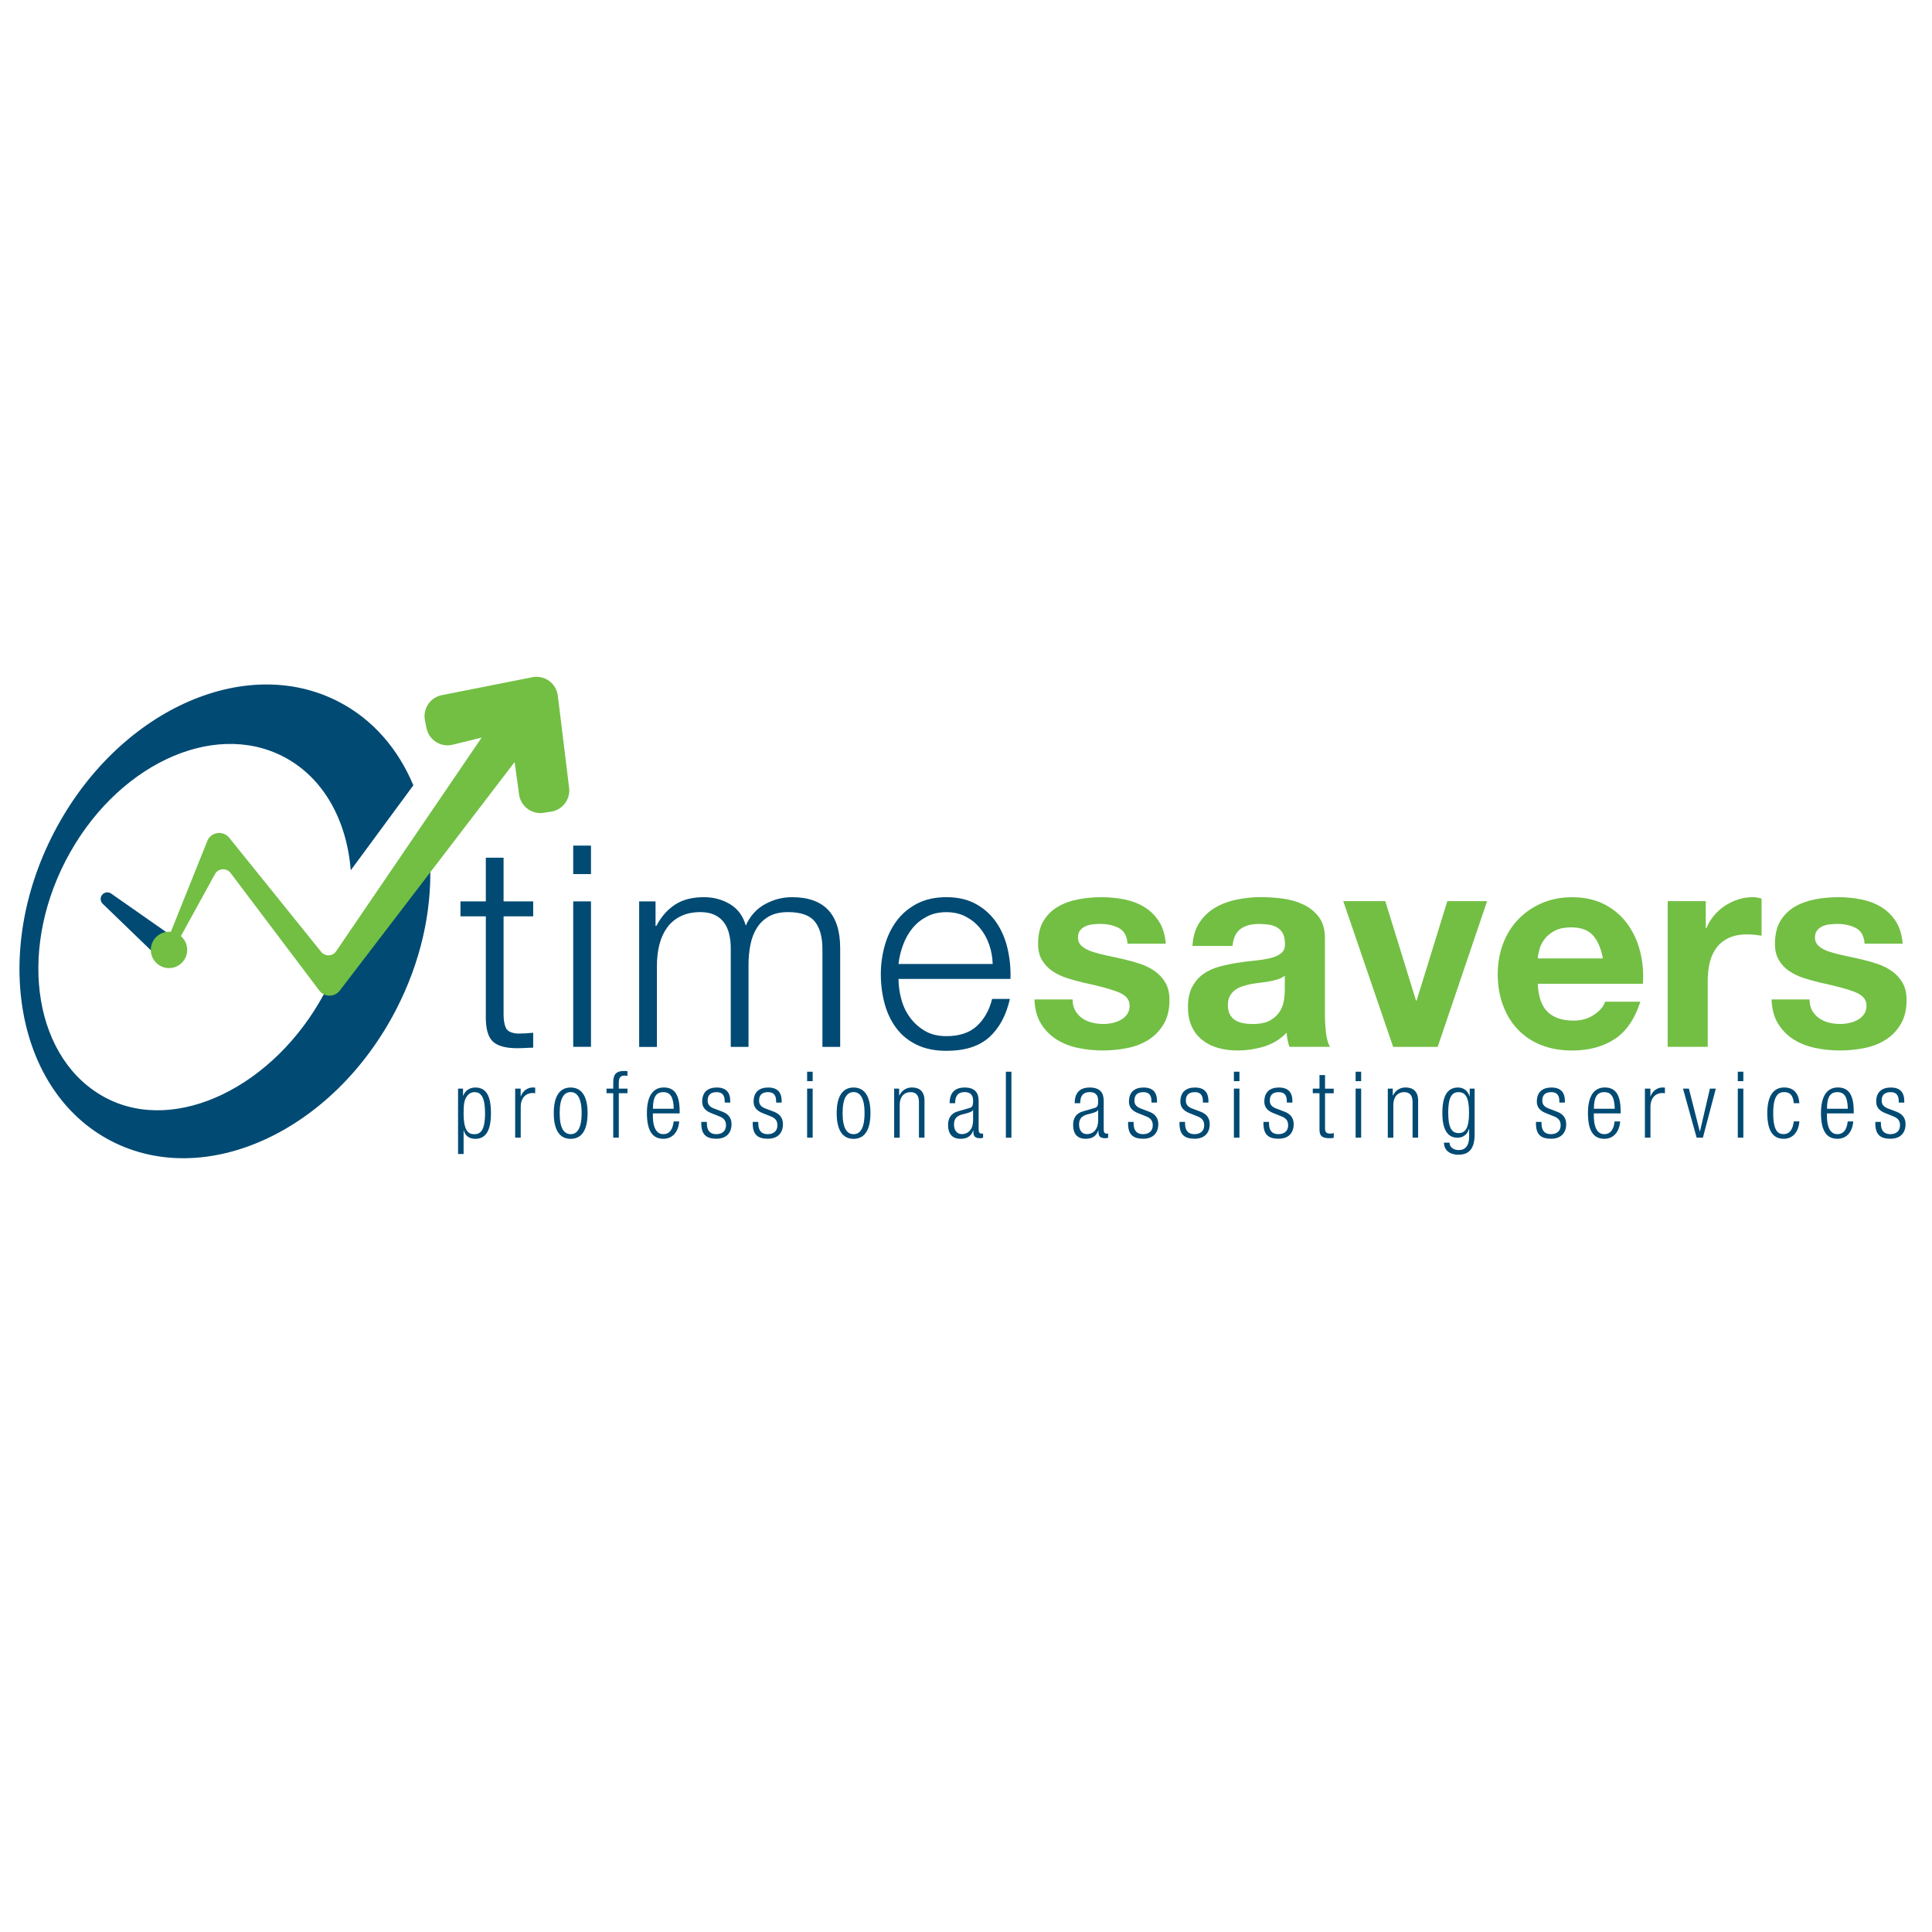 <?xml version="1.0" encoding="UTF-8" standalone="no"?>
<svg
   xmlns:dc="http://purl.org/dc/elements/1.1/"
   xmlns:cc="http://creativecommons.org/ns#"
   xmlns:rdf="http://www.w3.org/1999/02/22-rdf-syntax-ns#"
   xmlns:svg="http://www.w3.org/2000/svg"
   xmlns="http://www.w3.org/2000/svg"
   xmlns:sodipodi="http://sodipodi.sourceforge.net/DTD/sodipodi-0.dtd"
   xmlns:inkscape="http://www.inkscape.org/namespaces/inkscape"
   id="Layer_1"
   data-name="Layer 1"
   viewBox="0 0 160 160"
   version="1.1"
   sodipodi:docname="timesavers.svg"
   width="160"
   height="160"
   inkscape:version="0.92.5 (2060ec1f9f, 2020-04-08)">
  <defs
     id="defs6" />
  <sodipodi:namedview
     pagecolor="#ffffff"
     bordercolor="#666666"
     borderopacity="1"
     objecttolerance="10"
     gridtolerance="10"
     guidetolerance="10"
     inkscape:pageopacity="0"
     inkscape:pageshadow="2"
     inkscape:window-width="2560"
     inkscape:window-height="1375"
     id="namedview4"
     showgrid="false"
     showguides="true"
     inkscape:guide-bbox="true"
     inkscape:zoom="5.7505052"
     inkscape:cx="43.463099"
     inkscape:cy="51.422535"
     inkscape:window-x="0"
     inkscape:window-y="596"
     inkscape:window-maximized="1"
     inkscape:current-layer="Layer_1">
    <sodipodi:guide
       position="91.485,80.173"
       orientation="0,1"
       id="guide815"
       inkscape:locked="false" />
    <sodipodi:guide
       position="79.681,176.577"
       orientation="1,0"
       id="guide817"
       inkscape:locked="false" />
  </sodipodi:namedview>
  <g
     id="g1062"
     transform="matrix(0.425,0,0,0.425,-0.97,56.051)">
    <g
       id="g94">
      <g
         id="g12">
        <path
           id="path4"
           d="m 100.41,43.76 h 5.77 v 2.91 h -5.77 v 19.12 c 0,1.14 0.16,2.02 0.47,2.66 0.31,0.64 1.09,1 2.33,1.07 0.99,0 1.98,-0.05 2.97,-0.16 v 2.91 c -0.51,0 -1.03,0.02 -1.54,0.05 -0.51,0.03 -1.03,0.05 -1.54,0.05 -2.31,0 -3.92,-0.45 -4.83,-1.35 -0.92,-0.9 -1.36,-2.55 -1.32,-4.97 V 46.67 h -4.94 v -2.91 h 4.94 v -8.51 h 3.46 z"
           class="st0"
           inkscape:connector-curvature="0"
           style="fill:#004a73" />
        <path
           id="path6"
           d="m 113.98,32.89 h 3.46 v 5.55 h -3.46 z m 0,10.87 h 3.46 V 72.1 h -3.46 z"
           class="st0"
           inkscape:connector-curvature="0"
           style="fill:#004a73" />
        <path
           id="path8"
           d="m 126.83,43.76 h 3.19 v 4.78 h 0.16 c 0.92,-1.76 2.12,-3.13 3.6,-4.12 1.48,-0.99 3.38,-1.48 5.69,-1.48 1.87,0 3.56,0.46 5.08,1.37 1.52,0.92 2.54,2.31 3.05,4.17 0.84,-1.87 2.09,-3.26 3.74,-4.17 1.65,-0.91 3.41,-1.37 5.27,-1.37 6.26,0 9.39,3.31 9.39,9.94 v 19.23 h -3.46 V 53.05 c 0,-2.34 -0.49,-4.13 -1.48,-5.36 -0.99,-1.23 -2.73,-1.84 -5.22,-1.84 -1.5,0 -2.75,0.28 -3.74,0.85 -0.99,0.57 -1.78,1.33 -2.36,2.28 -0.59,0.95 -1,2.04 -1.24,3.27 -0.24,1.23 -0.36,2.5 -0.36,3.82 v 16.04 h -3.46 V 52.88 c 0,-0.95 -0.1,-1.86 -0.3,-2.72 -0.2,-0.86 -0.53,-1.61 -0.99,-2.25 -0.46,-0.64 -1.07,-1.14 -1.84,-1.51 -0.77,-0.37 -1.7,-0.55 -2.8,-0.55 -1.46,0 -2.74,0.27 -3.82,0.8 -1.08,0.53 -1.96,1.26 -2.64,2.2 -0.68,0.93 -1.18,2.03 -1.51,3.3 -0.33,1.26 -0.49,2.65 -0.49,4.15 v 15.82 h -3.46 z"
           class="st0"
           inkscape:connector-curvature="0"
           style="fill:#004a73" />
        <path
           id="path10"
           d="m 177.37,58.87 c 0,1.25 0.17,2.54 0.52,3.87 0.35,1.34 0.91,2.54 1.68,3.6 0.77,1.06 1.74,1.94 2.91,2.64 1.17,0.7 2.58,1.04 4.23,1.04 2.53,0 4.5,-0.66 5.93,-1.98 1.43,-1.32 2.42,-3.08 2.97,-5.27 h 3.46 c -0.73,3.22 -2.08,5.71 -4.04,7.47 -1.96,1.76 -4.73,2.64 -8.32,2.64 -2.23,0 -4.17,-0.39 -5.79,-1.18 -1.63,-0.79 -2.96,-1.87 -3.98,-3.24 -1.03,-1.37 -1.79,-2.97 -2.28,-4.78 -0.49,-1.81 -0.74,-3.73 -0.74,-5.74 0,-1.87 0.25,-3.7 0.74,-5.49 0.49,-1.79 1.25,-3.4 2.28,-4.81 1.03,-1.41 2.35,-2.54 3.98,-3.41 1.63,-0.86 3.56,-1.29 5.79,-1.29 2.27,0 4.21,0.46 5.82,1.37 1.61,0.91 2.92,2.11 3.93,3.6 1.01,1.48 1.73,3.19 2.17,5.11 0.44,1.92 0.62,3.87 0.55,5.85 z m 18.35,-2.91 c -0.04,-1.32 -0.27,-2.58 -0.69,-3.79 -0.42,-1.21 -1.02,-2.28 -1.79,-3.21 -0.77,-0.93 -1.7,-1.68 -2.8,-2.25 -1.1,-0.57 -2.34,-0.85 -3.74,-0.85 -1.43,0 -2.69,0.28 -3.79,0.85 -1.1,0.57 -2.03,1.32 -2.8,2.25 -0.77,0.93 -1.38,2.01 -1.84,3.24 -0.46,1.23 -0.76,2.48 -0.91,3.76 z"
           class="st0"
           inkscape:connector-curvature="0"
           style="fill:#004a73" />
      </g>
      <g
         id="g26">
        <path
           id="path14"
           d="m 211.29,62.88 c 0,0.84 0.17,1.57 0.52,2.17 0.35,0.6 0.8,1.1 1.35,1.48 0.55,0.38 1.18,0.67 1.9,0.85 0.71,0.18 1.46,0.27 2.23,0.27 0.55,0 1.13,-0.06 1.73,-0.19 0.6,-0.13 1.15,-0.33 1.65,-0.6 0.49,-0.27 0.91,-0.64 1.24,-1.1 0.33,-0.46 0.49,-1.03 0.49,-1.73 0,-1.17 -0.78,-2.05 -2.33,-2.64 -1.56,-0.59 -3.73,-1.17 -6.51,-1.76 -1.14,-0.26 -2.24,-0.56 -3.32,-0.91 -1.08,-0.35 -2.04,-0.81 -2.88,-1.37 -0.84,-0.57 -1.52,-1.28 -2.03,-2.14 -0.51,-0.86 -0.77,-1.91 -0.77,-3.16 0,-1.83 0.36,-3.33 1.07,-4.5 0.71,-1.17 1.66,-2.1 2.83,-2.77 1.17,-0.68 2.49,-1.15 3.96,-1.43 1.46,-0.27 2.97,-0.41 4.5,-0.41 1.53,0 3.03,0.15 4.48,0.44 1.45,0.29 2.74,0.79 3.87,1.48 1.13,0.69 2.08,1.62 2.83,2.77 0.75,1.15 1.2,2.61 1.35,4.37 H 222 c -0.11,-1.5 -0.68,-2.52 -1.7,-3.05 -1.03,-0.53 -2.23,-0.8 -3.63,-0.8 -0.44,0 -0.92,0.03 -1.43,0.08 -0.51,0.05 -0.98,0.17 -1.4,0.36 -0.42,0.18 -0.78,0.45 -1.07,0.8 -0.29,0.35 -0.44,0.81 -0.44,1.4 0,0.7 0.26,1.26 0.77,1.7 0.51,0.44 1.18,0.8 2,1.07 0.82,0.27 1.77,0.52 2.83,0.74 1.06,0.22 2.14,0.46 3.24,0.71 1.14,0.26 2.24,0.57 3.32,0.93 1.08,0.37 2.04,0.85 2.88,1.46 0.84,0.6 1.52,1.35 2.03,2.25 0.51,0.9 0.77,2 0.77,3.32 0,1.87 -0.38,3.43 -1.13,4.7 -0.75,1.26 -1.73,2.28 -2.94,3.05 -1.21,0.77 -2.59,1.31 -4.15,1.62 -1.56,0.31 -3.14,0.47 -4.75,0.47 -1.65,0 -3.26,-0.16 -4.83,-0.49 -1.57,-0.33 -2.98,-0.88 -4.2,-1.65 -1.23,-0.77 -2.23,-1.79 -3.02,-3.05 -0.79,-1.26 -1.22,-2.85 -1.29,-4.75 h 7.43 z"
           class="st1"
           inkscape:connector-curvature="0"
           style="fill:#72bf44" />
        <path
           id="path16"
           d="m 234.64,52.44 c 0.11,-1.83 0.57,-3.35 1.37,-4.56 0.81,-1.21 1.83,-2.18 3.08,-2.91 1.25,-0.73 2.65,-1.25 4.2,-1.57 1.56,-0.31 3.12,-0.47 4.7,-0.47 1.43,0 2.87,0.1 4.34,0.3 1.47,0.2 2.8,0.6 4.01,1.18 1.21,0.59 2.2,1.4 2.97,2.44 0.77,1.04 1.15,2.43 1.15,4.15 v 14.78 c 0,1.28 0.07,2.51 0.22,3.68 0.15,1.17 0.4,2.05 0.77,2.64 h -7.91 c -0.15,-0.44 -0.27,-0.89 -0.36,-1.35 -0.09,-0.46 -0.16,-0.92 -0.19,-1.4 -1.25,1.28 -2.71,2.18 -4.39,2.69 -1.68,0.51 -3.41,0.77 -5.16,0.77 -1.35,0 -2.62,-0.16 -3.79,-0.49 -1.17,-0.33 -2.2,-0.84 -3.08,-1.54 -0.88,-0.7 -1.57,-1.57 -2.06,-2.64 -0.49,-1.06 -0.74,-2.33 -0.74,-3.79 0,-1.61 0.28,-2.94 0.85,-3.98 0.57,-1.04 1.3,-1.88 2.2,-2.5 0.9,-0.62 1.92,-1.09 3.08,-1.4 1.15,-0.31 2.32,-0.56 3.49,-0.74 1.17,-0.18 2.33,-0.33 3.46,-0.44 1.13,-0.11 2.14,-0.27 3.02,-0.49 0.88,-0.22 1.58,-0.54 2.09,-0.96 0.51,-0.42 0.75,-1.03 0.71,-1.84 0,-0.84 -0.14,-1.51 -0.41,-2 -0.27,-0.49 -0.64,-0.88 -1.1,-1.15 -0.46,-0.27 -0.99,-0.46 -1.59,-0.55 -0.6,-0.09 -1.25,-0.14 -1.95,-0.14 -1.54,0 -2.75,0.33 -3.63,0.99 -0.88,0.66 -1.39,1.76 -1.54,3.3 h -7.81 z m 18.01,5.77 c -0.33,0.29 -0.74,0.52 -1.24,0.69 -0.49,0.16 -1.03,0.3 -1.59,0.41 -0.57,0.11 -1.16,0.2 -1.79,0.27 -0.63,0.07 -1.25,0.17 -1.87,0.27 -0.59,0.11 -1.16,0.26 -1.73,0.44 -0.57,0.18 -1.06,0.43 -1.48,0.74 -0.42,0.31 -0.76,0.71 -1.02,1.18 -0.26,0.48 -0.38,1.08 -0.38,1.81 0,0.7 0.13,1.28 0.38,1.76 0.26,0.48 0.6,0.85 1.04,1.13 0.44,0.27 0.95,0.47 1.54,0.58 0.59,0.11 1.19,0.17 1.81,0.17 1.54,0 2.73,-0.26 3.57,-0.77 0.84,-0.51 1.46,-1.13 1.87,-1.84 0.4,-0.71 0.65,-1.44 0.74,-2.17 0.09,-0.73 0.14,-1.32 0.14,-1.76 v -2.91 z"
           class="st1"
           inkscape:connector-curvature="0"
           style="fill:#72bf44" />
        <path
           id="path18"
           d="m 282.43,72.11 h -8.68 l -9.72,-28.4 h 8.19 l 5.99,19.39 h 0.11 l 5.99,-19.39 h 7.75 z"
           class="st1"
           inkscape:connector-curvature="0"
           style="fill:#72bf44" />
        <path
           id="path20"
           d="m 301.93,59.8 c 0.11,2.53 0.75,4.36 1.92,5.49 1.17,1.13 2.86,1.7 5.05,1.7 1.57,0 2.93,-0.39 4.06,-1.18 1.14,-0.79 1.83,-1.62 2.09,-2.5 h 6.87 c -1.1,3.41 -2.78,5.84 -5.05,7.31 -2.27,1.47 -5.02,2.2 -8.24,2.2 -2.23,0 -4.25,-0.36 -6.04,-1.07 -1.79,-0.71 -3.31,-1.73 -4.56,-3.05 -1.25,-1.32 -2.21,-2.89 -2.88,-4.72 -0.68,-1.83 -1.02,-3.85 -1.02,-6.04 0,-2.12 0.35,-4.1 1.04,-5.93 0.69,-1.83 1.68,-3.42 2.97,-4.75 1.28,-1.34 2.81,-2.39 4.59,-3.16 1.78,-0.77 3.74,-1.15 5.9,-1.15 2.42,0 4.52,0.47 6.32,1.4 1.79,0.93 3.27,2.19 4.42,3.76 1.15,1.57 1.99,3.37 2.5,5.38 0.51,2.01 0.7,4.12 0.55,6.32 h -20.49 z m 12.69,-4.94 c -0.37,-1.98 -1.02,-3.48 -1.95,-4.5 -0.93,-1.03 -2.35,-1.54 -4.26,-1.54 -1.25,0 -2.28,0.21 -3.1,0.63 -0.82,0.42 -1.48,0.94 -1.98,1.57 -0.49,0.62 -0.84,1.28 -1.04,1.98 -0.2,0.7 -0.32,1.32 -0.36,1.87 h 12.69 z"
           class="st1"
           inkscape:connector-curvature="0"
           style="fill:#72bf44" />
        <path
           id="path22"
           d="m 327.25,43.71 h 7.42 v 5.27 h 0.11 c 0.37,-0.88 0.86,-1.69 1.48,-2.44 0.62,-0.75 1.34,-1.39 2.14,-1.92 0.81,-0.53 1.67,-0.94 2.58,-1.24 0.92,-0.29 1.87,-0.44 2.86,-0.44 0.51,0 1.08,0.09 1.7,0.27 v 7.25 c -0.37,-0.07 -0.81,-0.14 -1.32,-0.19 -0.51,-0.05 -1.01,-0.08 -1.48,-0.08 -1.43,0 -2.64,0.24 -3.63,0.71 -0.99,0.47 -1.79,1.13 -2.39,1.95 -0.6,0.82 -1.03,1.79 -1.29,2.88 -0.26,1.09 -0.38,2.29 -0.38,3.57 v 12.8 h -7.8 z"
           class="st1"
           inkscape:connector-curvature="0"
           style="fill:#72bf44" />
        <path
           id="path24"
           d="m 354.89,62.88 c 0,0.84 0.17,1.57 0.52,2.17 0.35,0.6 0.8,1.1 1.35,1.48 0.55,0.38 1.18,0.67 1.9,0.85 0.71,0.18 1.46,0.27 2.22,0.27 0.55,0 1.13,-0.06 1.73,-0.19 0.6,-0.13 1.15,-0.33 1.65,-0.6 0.49,-0.27 0.91,-0.64 1.24,-1.1 0.33,-0.46 0.49,-1.03 0.49,-1.73 0,-1.17 -0.78,-2.05 -2.33,-2.64 -1.56,-0.59 -3.73,-1.17 -6.51,-1.76 -1.13,-0.26 -2.24,-0.56 -3.32,-0.91 -1.08,-0.35 -2.04,-0.81 -2.88,-1.37 -0.84,-0.57 -1.52,-1.28 -2.03,-2.14 -0.51,-0.86 -0.77,-1.91 -0.77,-3.16 0,-1.83 0.36,-3.33 1.07,-4.5 0.71,-1.17 1.66,-2.1 2.83,-2.77 1.17,-0.68 2.49,-1.15 3.96,-1.43 1.46,-0.27 2.97,-0.41 4.5,-0.41 1.53,0 3.03,0.15 4.48,0.44 1.45,0.29 2.74,0.79 3.87,1.48 1.13,0.69 2.08,1.62 2.83,2.77 0.75,1.15 1.2,2.61 1.35,4.37 h -7.42 c -0.11,-1.5 -0.68,-2.52 -1.7,-3.05 -1.03,-0.53 -2.23,-0.8 -3.63,-0.8 -0.44,0 -0.92,0.03 -1.43,0.08 -0.51,0.05 -0.98,0.17 -1.4,0.36 -0.42,0.18 -0.78,0.45 -1.07,0.8 -0.29,0.35 -0.44,0.81 -0.44,1.4 0,0.7 0.26,1.26 0.77,1.7 0.51,0.44 1.18,0.8 2.01,1.07 0.82,0.27 1.77,0.52 2.83,0.74 1.06,0.22 2.14,0.46 3.24,0.71 1.14,0.26 2.24,0.57 3.32,0.93 1.08,0.37 2.04,0.85 2.88,1.46 0.84,0.6 1.52,1.35 2.03,2.25 0.51,0.9 0.77,2 0.77,3.32 0,1.87 -0.38,3.43 -1.13,4.7 -0.75,1.26 -1.73,2.28 -2.94,3.05 -1.21,0.77 -2.59,1.31 -4.15,1.62 -1.56,0.31 -3.14,0.47 -4.75,0.47 -1.65,0 -3.26,-0.16 -4.83,-0.49 -1.57,-0.33 -2.98,-0.88 -4.2,-1.65 -1.23,-0.77 -2.23,-1.79 -3.02,-3.05 -0.79,-1.26 -1.22,-2.85 -1.29,-4.75 h 7.4 z"
           class="st1"
           inkscape:connector-curvature="0"
           style="fill:#72bf44" />
      </g>
      <path
         id="path28"
         d="m 35.71,52.19 -1.4,1.7 C 33.83,54.47 32.96,54.52 32.42,54 L 22.29,44.22 c -0.48,-0.47 -0.53,-1.23 -0.1,-1.75 v 0 c 0.43,-0.52 1.18,-0.62 1.74,-0.24 l 11.54,8.07 c 0.6,0.45 0.72,1.31 0.24,1.89 z"
         class="st0"
         inkscape:connector-curvature="0"
         style="fill:#004a73" />
      <path
         id="path30"
         d="M 65.38,61.87 C 55.73,79.72 36.7,89.2 23.01,82.1 9.12,74.89 5.58,54.15 15.1,35.78 24.63,17.41 43.61,8.35 57.5,15.55 65.31,19.6 69.85,27.92 70.63,37.7 L 82.83,21.14 C 79.87,14.08 74.97,8.32 68.28,4.86 49.88,-4.68 25.03,6.74 12.78,30.38 0.54,54.01 5.53,80.9 23.93,90.44 c 18.4,9.54 43.25,-1.88 55.5,-25.52 4.82,-9.29 6.96,-19.09 6.68,-28.14 z"
         class="st0"
         inkscape:connector-curvature="0"
         style="fill:#004a73" />
      <path
         id="path32"
         d="M 110.98,3.67 C 110.68,1.26 108.4,-0.4 106.01,0.08 L 88.38,3.57 C 86.1,4.02 84.63,6.24 85.09,8.51 l 0.3,1.49 c 0.48,2.33 2.79,3.8 5.1,3.23 l 5.65,-1.39 -28.36,41.64 c -0.68,1.01 -2.15,1.06 -2.91,0.12 L 46.95,31.36 c -0.54,-0.67 -1.38,-1.01 -2.24,-0.92 -0.85,0.1 -1.6,0.63 -1.97,1.4 L 35.57,49.7 c -0.2,-0.02 -0.41,-0.03 -0.62,-0.02 -1.95,0.15 -3.42,1.85 -3.27,3.8 0.15,1.95 1.85,3.42 3.8,3.27 1.95,-0.15 3.42,-1.85 3.27,-3.8 -0.07,-0.98 -0.54,-1.83 -1.22,-2.42 l 6.64,-12.09 c 0.63,-1.15 2.24,-1.27 3.04,-0.22 L 64.55,61.2 c 0.49,0.61 1.24,0.95 2.02,0.93 0.04,0 0.08,0 0.12,-0.01 0.73,-0.06 1.41,-0.43 1.84,-1.03 l 34.03,-44.48 0.87,6.32 c 0.32,2.31 2.46,3.92 4.77,3.57 l 1.45,-0.22 c 2.24,-0.34 3.81,-2.4 3.53,-4.65 z"
         class="st1"
         inkscape:connector-curvature="0"
         style="fill:#72bf44" />
      <g
         id="g92">
        <path
           id="path34"
           d="m 91.54,80.24 h 0.97 v 1.37 h 0.04 c 0.34,-0.88 1.13,-1.58 2.36,-1.58 2.14,0 3.04,1.67 3.04,5.01 0,3.31 -0.95,4.99 -3.06,4.99 -1.21,0 -2,-0.65 -2.23,-1.66 h -0.04 v 4.61 h -1.08 z m 3.2,0.69 c -0.63,0 -1.15,0.32 -1.51,0.85 -0.49,0.67 -0.61,1.6 -0.61,3.26 0,3.53 0.99,4.09 2.09,4.09 1.08,0 2.09,-0.56 2.09,-4.09 0,-3.48 -0.99,-4.11 -2.06,-4.11 z"
           class="st0"
           inkscape:connector-curvature="0"
           style="fill:#004a73" />
        <path
           id="path36"
           d="m 102.66,80.24 h 1.08 v 1.49 h 0.04 c 0.41,-1.08 1.28,-1.71 2.41,-1.71 0.13,0 0.25,0.02 0.38,0.05 v 1.08 c -0.18,-0.04 -0.36,-0.05 -0.52,-0.05 -1.21,0 -2.3,0.86 -2.3,2.72 v 5.98 h -1.08 v -9.56 z"
           class="st0"
           inkscape:connector-curvature="0"
           style="fill:#004a73" />
        <path
           id="path38"
           d="m 113.48,80.03 c 2.11,0 3.3,1.66 3.3,4.99 0,3.37 -1.19,5.01 -3.3,5.01 -2.11,0 -3.29,-1.64 -3.29,-5.01 0,-3.34 1.18,-4.99 3.29,-4.99 z m 0,9.09 c 1.22,0 2.14,-1.03 2.14,-4.11 0,-3.04 -0.92,-4.09 -2.14,-4.09 -1.22,0 -2.14,1.04 -2.14,4.09 0,3.09 0.92,4.11 2.14,4.11 z"
           class="st0"
           inkscape:connector-curvature="0"
           style="fill:#004a73" />
        <path
           id="path40"
           d="m 121.78,81.14 h -1.31 v -0.9 h 1.31 v -1.13 c 0,-1.31 0.27,-2.3 2.09,-2.3 0.34,0 0.49,0 0.68,0.05 v 0.9 c -0.16,-0.04 -0.34,-0.05 -0.52,-0.05 -0.79,0 -1.17,0.31 -1.17,1.4 v 1.13 h 1.69 v 0.9 h -1.69 v 8.66 h -1.08 z"
           class="st0"
           inkscape:connector-curvature="0"
           style="fill:#004a73" />
        <path
           id="path42"
           d="m 134.63,86.64 c -0.16,2.03 -1.28,3.38 -3.08,3.38 -2.02,0 -3.21,-1.4 -3.21,-5.01 0,-3.33 1.19,-4.99 3.3,-4.99 2.11,0 3.08,1.46 3.08,4.65 v 0.4 h -5.22 v 0.45 c 0,2.75 0.97,3.6 2.03,3.6 1.17,0 1.84,-0.83 2.02,-2.48 z m -1.06,-2.47 c -0.05,-2.38 -0.72,-3.24 -2.03,-3.24 -1.35,0 -2.02,0.86 -2.03,3.24 z"
           class="st0"
           inkscape:connector-curvature="0"
           style="fill:#004a73" />
        <path
           id="path44"
           d="m 140.95,85.05 c -1.37,-0.52 -1.84,-1.31 -1.84,-2.27 0,-1.96 1.21,-2.75 2.84,-2.75 1.8,0 2.63,0.92 2.63,2.66 v 0.27 h -1.08 v -0.27 c 0,-1.24 -0.56,-1.76 -1.57,-1.76 -1.28,0 -1.75,0.67 -1.75,1.62 0,0.67 0.22,1.19 1.3,1.6 l 1.57,0.59 c 1.3,0.49 1.78,1.37 1.78,2.43 0,1.64 -0.94,2.84 -2.95,2.84 -1.96,0 -2.94,-0.81 -2.94,-2.97 v -0.31 h 1.08 V 87 c 0,1.42 0.61,2.12 1.84,2.12 1.15,0 1.89,-0.63 1.89,-1.71 0,-0.85 -0.34,-1.39 -1.3,-1.76 z"
           class="st0"
           inkscape:connector-curvature="0"
           style="fill:#004a73" />
        <path
           id="path46"
           d="m 150.97,85.05 c -1.37,-0.52 -1.84,-1.31 -1.84,-2.27 0,-1.96 1.21,-2.75 2.84,-2.75 1.8,0 2.63,0.92 2.63,2.66 v 0.27 h -1.08 v -0.27 c 0,-1.24 -0.56,-1.76 -1.57,-1.76 -1.28,0 -1.75,0.67 -1.75,1.62 0,0.67 0.22,1.19 1.3,1.6 l 1.57,0.59 c 1.3,0.49 1.78,1.37 1.78,2.43 0,1.64 -0.94,2.84 -2.95,2.84 -1.96,0 -2.94,-0.81 -2.94,-2.97 v -0.31 h 1.08 V 87 c 0,1.42 0.61,2.12 1.84,2.12 1.15,0 1.89,-0.63 1.89,-1.71 0,-0.85 -0.34,-1.39 -1.3,-1.76 z"
           class="st0"
           inkscape:connector-curvature="0"
           style="fill:#004a73" />
        <path
           id="path48"
           d="m 159.56,76.95 h 1.08 v 1.84 h -1.08 z m 0,3.29 h 1.08 v 9.56 h -1.08 z"
           class="st0"
           inkscape:connector-curvature="0"
           style="fill:#004a73" />
        <path
           id="path50"
           d="m 168.61,80.03 c 2.11,0 3.29,1.66 3.29,4.99 0,3.37 -1.19,5.01 -3.29,5.01 -2.11,0 -3.29,-1.64 -3.29,-5.01 0,-3.34 1.19,-4.99 3.29,-4.99 z m 0,9.09 c 1.22,0 2.14,-1.03 2.14,-4.11 0,-3.04 -0.92,-4.09 -2.14,-4.09 -1.22,0 -2.14,1.04 -2.14,4.09 0,3.09 0.92,4.11 2.14,4.11 z"
           class="st0"
           inkscape:connector-curvature="0"
           style="fill:#004a73" />
        <path
           id="path52"
           d="m 176.52,80.24 h 0.97 v 1.33 h 0.04 c 0.56,-1.08 1.46,-1.55 2.45,-1.55 1.46,0 2.45,0.76 2.45,2.56 v 7.22 h -1.08 v -6.91 c 0,-1.31 -0.54,-1.96 -1.64,-1.96 -1.28,0 -2.11,0.95 -2.11,2.45 v 6.43 h -1.08 z"
           class="st0"
           inkscape:connector-curvature="0"
           style="fill:#004a73" />
        <path
           id="path54"
           d="m 187.33,83.09 c 0,-1.96 0.92,-3.06 2.95,-3.06 1.96,0 2.7,1.03 2.7,2.54 v 5.65 c 0,0.52 0.18,0.79 0.56,0.79 h 0.31 v 0.79 c -0.2,0.07 -0.38,0.11 -0.5,0.11 -0.85,0 -1.39,-0.2 -1.39,-1.19 V 88.4 h -0.04 c -0.43,1.26 -1.39,1.62 -2.47,1.62 -1.67,0 -2.43,-1.04 -2.43,-2.7 0,-1.28 0.56,-2.27 1.93,-2.65 l 2.03,-0.58 c 0.77,-0.2 0.92,-0.41 0.92,-1.51 0,-1.22 -0.67,-1.66 -1.66,-1.66 -1.3,0 -1.84,0.77 -1.84,2.16 h -1.07 z m 4.58,1.31 h -0.04 c -0.13,0.34 -0.72,0.5 -1.15,0.63 l -0.9,0.23 c -1.08,0.29 -1.64,0.83 -1.64,1.98 0,1.13 0.58,1.87 1.51,1.87 1.31,0 2.21,-0.97 2.21,-2.7 V 84.4 Z"
           class="st0"
           inkscape:connector-curvature="0"
           style="fill:#004a73" />
        <path
           id="path56"
           d="m 198.29,76.95 h 1.08 v 12.86 h -1.08 z"
           class="st0"
           inkscape:connector-curvature="0"
           style="fill:#004a73" />
        <path
           id="path58"
           d="m 211.7,83.09 c 0,-1.96 0.92,-3.06 2.95,-3.06 1.96,0 2.7,1.03 2.7,2.54 v 5.65 c 0,0.52 0.18,0.79 0.56,0.79 h 0.31 v 0.79 c -0.2,0.07 -0.38,0.11 -0.5,0.11 -0.85,0 -1.39,-0.2 -1.39,-1.19 V 88.4 h -0.04 c -0.43,1.26 -1.39,1.62 -2.47,1.62 -1.67,0 -2.43,-1.04 -2.43,-2.7 0,-1.28 0.56,-2.27 1.93,-2.65 l 2.03,-0.58 c 0.77,-0.2 0.92,-0.41 0.92,-1.51 0,-1.22 -0.67,-1.66 -1.66,-1.66 -1.3,0 -1.84,0.77 -1.84,2.16 h -1.07 z m 4.58,1.31 h -0.04 c -0.13,0.34 -0.72,0.5 -1.15,0.63 l -0.9,0.23 c -1.08,0.29 -1.64,0.83 -1.64,1.98 0,1.13 0.58,1.87 1.51,1.87 1.31,0 2.21,-0.97 2.21,-2.7 V 84.4 Z"
           class="st0"
           inkscape:connector-curvature="0"
           style="fill:#004a73" />
        <path
           id="path60"
           d="m 224.11,85.05 c -1.37,-0.52 -1.84,-1.31 -1.84,-2.27 0,-1.96 1.21,-2.75 2.84,-2.75 1.8,0 2.63,0.92 2.63,2.66 v 0.27 h -1.08 v -0.27 c 0,-1.24 -0.56,-1.76 -1.57,-1.76 -1.28,0 -1.75,0.67 -1.75,1.62 0,0.67 0.22,1.19 1.3,1.6 l 1.57,0.59 c 1.3,0.49 1.78,1.37 1.78,2.43 0,1.64 -0.94,2.84 -2.95,2.84 -1.96,0 -2.94,-0.81 -2.94,-2.97 v -0.31 h 1.08 V 87 c 0,1.42 0.61,2.12 1.84,2.12 1.15,0 1.89,-0.63 1.89,-1.71 0,-0.85 -0.34,-1.39 -1.3,-1.76 z"
           class="st0"
           inkscape:connector-curvature="0"
           style="fill:#004a73" />
        <path
           id="path62"
           d="m 234.13,85.05 c -1.37,-0.52 -1.84,-1.31 -1.84,-2.27 0,-1.96 1.21,-2.75 2.84,-2.75 1.8,0 2.63,0.92 2.63,2.66 v 0.27 h -1.08 v -0.27 c 0,-1.24 -0.56,-1.76 -1.57,-1.76 -1.28,0 -1.75,0.67 -1.75,1.62 0,0.67 0.22,1.19 1.3,1.6 l 1.57,0.59 c 1.3,0.49 1.78,1.37 1.78,2.43 0,1.64 -0.94,2.84 -2.95,2.84 -1.96,0 -2.94,-0.81 -2.94,-2.97 v -0.31 h 1.08 V 87 c 0,1.42 0.61,2.12 1.84,2.12 1.15,0 1.89,-0.63 1.89,-1.71 0,-0.85 -0.34,-1.39 -1.3,-1.76 z"
           class="st0"
           inkscape:connector-curvature="0"
           style="fill:#004a73" />
        <path
           id="path64"
           d="m 242.72,76.95 h 1.08 v 1.84 h -1.08 z m 0,3.29 h 1.08 v 9.56 h -1.08 z"
           class="st0"
           inkscape:connector-curvature="0"
           style="fill:#004a73" />
        <path
           id="path66"
           d="m 250.49,85.05 c -1.37,-0.52 -1.84,-1.31 -1.84,-2.27 0,-1.96 1.21,-2.75 2.84,-2.75 1.8,0 2.63,0.92 2.63,2.66 v 0.27 h -1.08 v -0.27 c 0,-1.24 -0.56,-1.76 -1.57,-1.76 -1.28,0 -1.75,0.67 -1.75,1.62 0,0.67 0.22,1.19 1.3,1.6 l 1.57,0.59 c 1.3,0.49 1.78,1.37 1.78,2.43 0,1.64 -0.94,2.84 -2.95,2.84 -1.96,0 -2.94,-0.81 -2.94,-2.97 v -0.31 h 1.08 V 87 c 0,1.42 0.61,2.12 1.84,2.12 1.15,0 1.89,-0.63 1.89,-1.71 0,-0.85 -0.34,-1.39 -1.3,-1.76 z"
           class="st0"
           inkscape:connector-curvature="0"
           style="fill:#004a73" />
        <path
           id="path68"
           d="m 259.4,81.14 h -1.31 v -0.9 h 1.31 V 77.6 h 1.08 v 2.65 h 1.69 v 0.9 h -1.69 V 88 c 0,0.77 0.32,1.01 1.03,1.01 0.2,0 0.43,-0.04 0.67,-0.11 v 0.9 c -0.13,0.07 -0.38,0.11 -0.76,0.11 -1.46,0 -2.02,-0.4 -2.02,-1.67 z"
           class="st0"
           inkscape:connector-curvature="0"
           style="fill:#004a73" />
        <path
           id="path70"
           d="m 266.44,76.95 h 1.08 v 1.84 h -1.08 z m 0,3.29 h 1.08 v 9.56 h -1.08 z"
           class="st0"
           inkscape:connector-curvature="0"
           style="fill:#004a73" />
        <path
           id="path72"
           d="m 272.71,80.24 h 0.97 v 1.33 h 0.04 c 0.56,-1.08 1.46,-1.55 2.45,-1.55 1.46,0 2.45,0.76 2.45,2.56 v 7.22 h -1.08 v -6.91 c 0,-1.31 -0.54,-1.96 -1.64,-1.96 -1.28,0 -2.11,0.95 -2.11,2.45 v 6.43 h -1.08 z"
           class="st0"
           inkscape:connector-curvature="0"
           style="fill:#004a73" />
        <path
           id="path74"
           d="m 288.66,80.24 h 0.97 v 8.88 c 0,2.66 -0.95,4 -3.13,4 -1.87,0 -2.83,-0.97 -2.84,-2.34 h 1.08 c 0,0.92 0.85,1.44 1.8,1.44 1.31,0 2.02,-0.9 2.02,-2.61 V 88.1 h -0.04 c -0.34,1.17 -1.22,1.71 -2.23,1.71 -1.49,0 -2.95,-0.95 -2.95,-4.79 0,-3.31 0.95,-4.99 3.06,-4.99 1.06,0 1.89,0.61 2.23,1.69 h 0.04 v -1.48 z m -2.15,8.67 c 1.3,0 2.03,-0.94 2.03,-4 0,-3.02 -0.74,-3.98 -2.03,-3.98 -1.29,0 -2.03,0.95 -2.03,3.98 0,3.06 0.74,4 2.03,4 z"
           class="st0"
           inkscape:connector-curvature="0"
           style="fill:#004a73" />
        <path
           id="path76"
           d="m 303.59,85.05 c -1.37,-0.52 -1.84,-1.31 -1.84,-2.27 0,-1.96 1.21,-2.75 2.84,-2.75 1.8,0 2.63,0.92 2.63,2.66 v 0.27 h -1.08 v -0.27 c 0,-1.24 -0.56,-1.76 -1.57,-1.76 -1.28,0 -1.75,0.67 -1.75,1.62 0,0.67 0.22,1.19 1.3,1.6 l 1.57,0.59 c 1.3,0.49 1.78,1.37 1.78,2.43 0,1.64 -0.94,2.84 -2.95,2.84 -1.96,0 -2.94,-0.81 -2.94,-2.97 v -0.31 h 1.08 V 87 c 0,1.42 0.61,2.12 1.84,2.12 1.15,0 1.89,-0.63 1.89,-1.71 0,-0.85 -0.34,-1.39 -1.3,-1.76 z"
           class="st0"
           inkscape:connector-curvature="0"
           style="fill:#004a73" />
        <path
           id="path78"
           d="m 317.99,86.64 c -0.16,2.03 -1.28,3.38 -3.08,3.38 -2.02,0 -3.2,-1.4 -3.2,-5.01 0,-3.33 1.19,-4.99 3.29,-4.99 2.11,0 3.08,1.46 3.08,4.65 v 0.4 h -5.22 v 0.45 c 0,2.75 0.97,3.6 2.03,3.6 1.17,0 1.84,-0.83 2.02,-2.48 z m -1.06,-2.47 c -0.05,-2.38 -0.72,-3.24 -2.03,-3.24 -1.35,0 -2.02,0.86 -2.03,3.24 z"
           class="st0"
           inkscape:connector-curvature="0"
           style="fill:#004a73" />
        <path
           id="path80"
           d="m 322.8,80.24 h 1.08 v 1.49 h 0.04 c 0.41,-1.08 1.28,-1.71 2.41,-1.71 0.13,0 0.25,0.02 0.38,0.05 v 1.08 c -0.18,-0.04 -0.36,-0.05 -0.52,-0.05 -1.21,0 -2.3,0.86 -2.3,2.72 v 5.98 h -1.08 v -9.56 z"
           class="st0"
           inkscape:connector-curvature="0"
           style="fill:#004a73" />
        <path
           id="path82"
           d="m 330.23,80.24 h 1.15 l 2.12,8.34 h 0.04 l 1.94,-8.34 h 1.15 l -2.52,9.56 h -1.22 z"
           class="st0"
           inkscape:connector-curvature="0"
           style="fill:#004a73" />
        <path
           id="path84"
           d="m 340.91,76.95 h 1.08 v 1.84 h -1.08 z m 0,3.29 h 1.08 v 9.56 h -1.08 z"
           class="st0"
           inkscape:connector-curvature="0"
           style="fill:#004a73" />
        <path
           id="path86"
           d="m 352.91,86.64 c -0.16,2.03 -1.26,3.38 -3.04,3.38 -2.02,0 -3.21,-1.4 -3.21,-5.01 0,-3.33 1.19,-4.99 3.29,-4.99 1.8,0 2.83,1.1 2.95,3.06 h -1.08 c -0.13,-1.51 -0.72,-2.16 -1.87,-2.16 -1.17,0 -2.14,0.72 -2.14,4.1 0,3.6 1.03,4.09 2.03,4.09 1.1,0 1.78,-0.81 1.98,-2.48 h 1.09 z"
           class="st0"
           inkscape:connector-curvature="0"
           style="fill:#004a73" />
        <path
           id="path88"
           d="m 363.41,86.64 c -0.16,2.03 -1.28,3.38 -3.08,3.38 -2.02,0 -3.21,-1.4 -3.21,-5.01 0,-3.33 1.19,-4.99 3.3,-4.99 2.11,0 3.08,1.46 3.08,4.65 v 0.4 h -5.22 v 0.45 c 0,2.75 0.97,3.6 2.03,3.6 1.17,0 1.84,-0.83 2.02,-2.48 z m -1.06,-2.47 c -0.05,-2.38 -0.72,-3.24 -2.03,-3.24 -1.35,0 -2.02,0.86 -2.03,3.24 z"
           class="st0"
           inkscape:connector-curvature="0"
           style="fill:#004a73" />
        <path
           id="path90"
           d="m 369.72,85.05 c -1.37,-0.52 -1.84,-1.31 -1.84,-2.27 0,-1.96 1.21,-2.75 2.84,-2.75 1.8,0 2.63,0.92 2.63,2.66 v 0.27 h -1.08 v -0.27 c 0,-1.24 -0.56,-1.76 -1.57,-1.76 -1.28,0 -1.75,0.67 -1.75,1.62 0,0.67 0.22,1.19 1.3,1.6 l 1.57,0.59 c 1.3,0.49 1.78,1.37 1.78,2.43 0,1.64 -0.94,2.84 -2.95,2.84 -1.96,0 -2.94,-0.81 -2.94,-2.97 v -0.31 h 1.08 V 87 c 0,1.42 0.61,2.12 1.84,2.12 1.15,0 1.89,-0.63 1.89,-1.71 0,-0.85 -0.34,-1.39 -1.3,-1.76 z"
           class="st0"
           inkscape:connector-curvature="0"
           style="fill:#004a73" />
      </g>
    </g>
  </g>
</svg>
